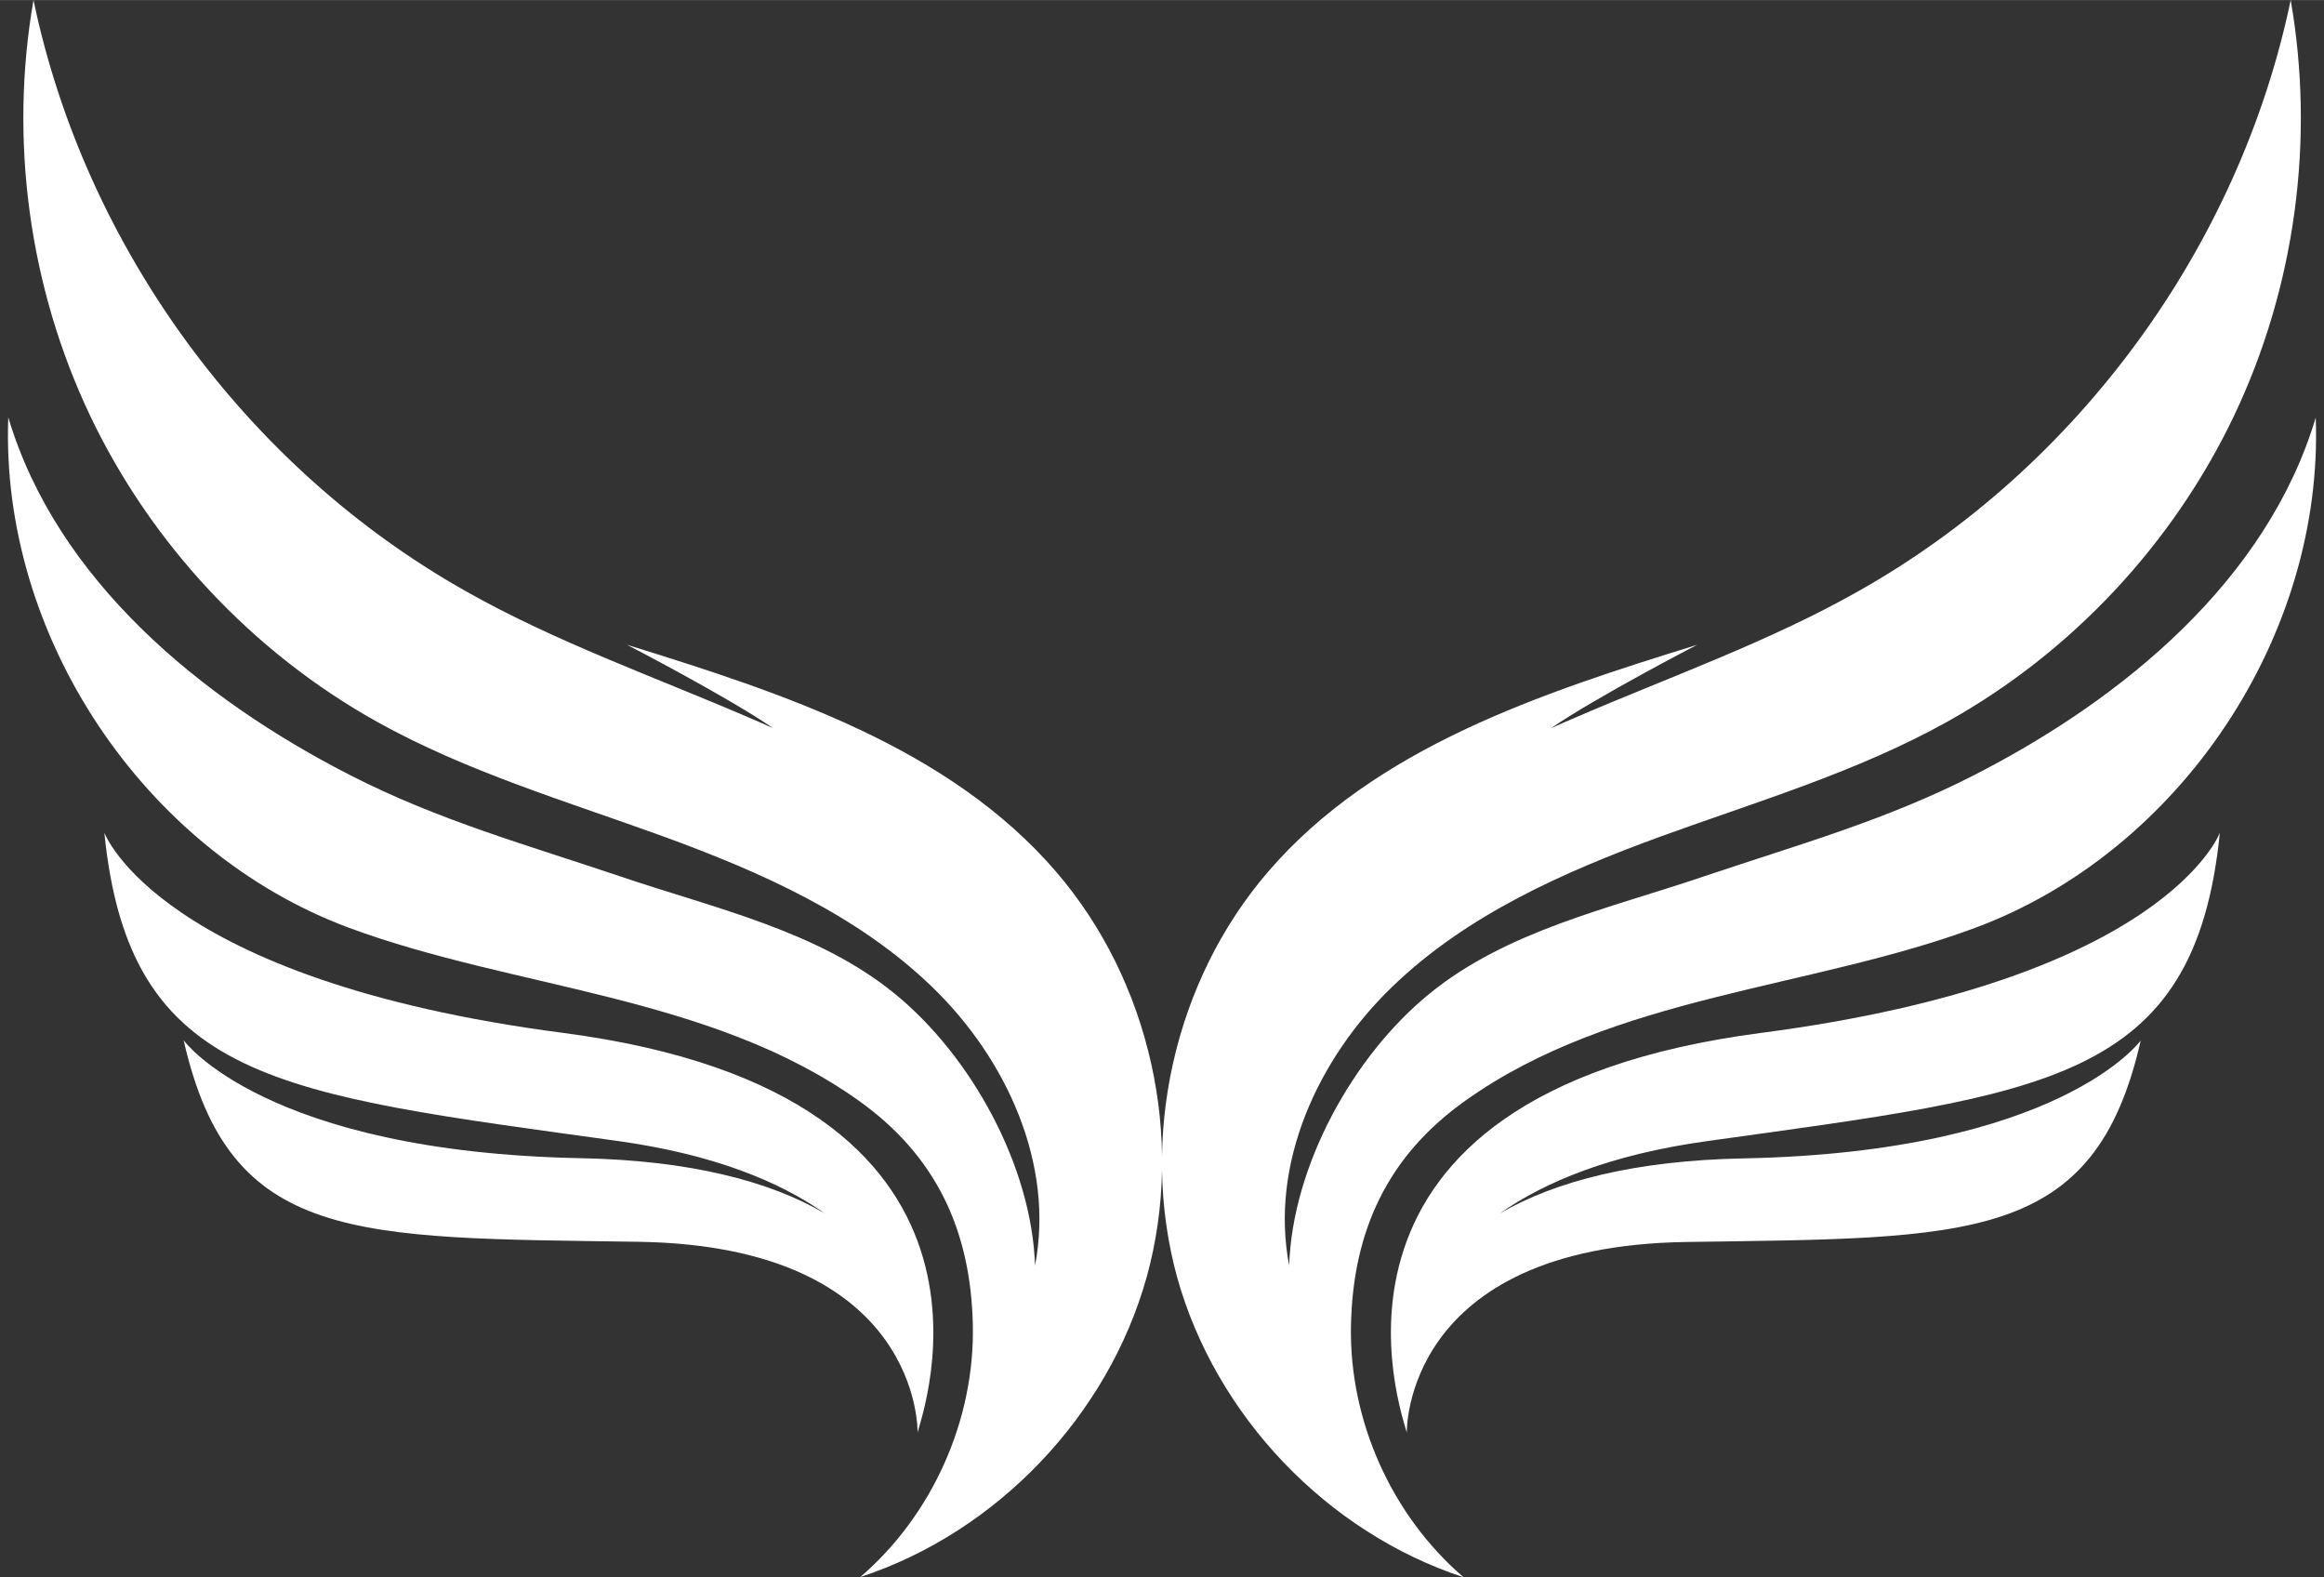 <svg xmlns="http://www.w3.org/2000/svg" xmlns:xlink="http://www.w3.org/1999/xlink" preserveAspectRatio="xMidYMid meet" version="1.0" viewBox="-4.1 0.0 1207.1 819.0" zoomAndPan="magnify" style="fill: rgb(255, 255, 255);" original_string_length="2363" width="1299.573px" height="881.815px"><rect x="-4.1" y="0.0" width="1207.1" height="819.0" fill="#333333" stroke="none"/><g><g><g><g id="__id0_sjykxtusen"><path d="M544.5,452.7c-55.6-64.6-141.5-92.7-222.9-117.9c0,0,51.8,26.8,75.9,43.3c-4.3-1.9-8.5-3.8-12.8-5.6 c-49.2-21.2-100-39.1-146.6-65.4C124,243,40,128,13.3,0C0.6,72.7,11,149.2,42.7,215.8s84.5,123,148.9,158.9 c46.8,26.1,98.7,41.4,149.1,59.7c50.4,18.4,100.7,40.7,139.3,78c38.6,37.2,63.7,92,53.5,144.7c-1.7-51.6-33.1-108.9-73.2-141.4 c-40.1-32.5-92.8-43.9-141.8-60.5c-48.9-16.5-94.5-29.1-140.5-52.6C100.1,362.8,25.4,301.1,0.2,216.7 C-4.1,330,70.6,442,176.8,481.6c85.8,31.9,188.1,35,265.1,89.9c40.2,28.6,58.3,67.4,59.3,116.7c1,49.3-21.1,98.6-58.5,130.7 c71-23.3,128.7-83.8,148.8-155.8C611.5,590.9,593.3,509.4,544.5,452.7z" style="fill: inherit;"/><path d="M288.2,536.3C78.3,508.9,50.1,432.4,50.1,432.4C63.1,562.2,141,568,317.1,592.5 c49.3,6.9,83.5,20.9,107.1,37.5c-28.9-16.9-70.6-27.5-126.3-28.6c-164.6-3.2-206.6-61.2-206.6-61.2 c24,105.6,88.7,102.4,236.2,104.6c147.4,2.2,145,99,145,99C474.6,734.8,535.8,568.6,288.2,536.3z" style="fill: inherit;"/></g><g id="__id1_sjykxtusen"><path d="M654.5,452.7c55.6-64.6,141.5-92.7,222.9-117.9c0,0-51.8,26.8-75.9,43.3c4.3-1.9,8.5-3.8,12.8-5.6 c49.2-21.2,100-39.1,146.6-65.4C1075,243,1159,128,1185.7,0c12.7,72.7,2.3,149.2-29.4,215.8s-84.5,123-148.9,158.9 c-46.8,26.1-98.7,41.4-149.1,59.7c-50.4,18.4-100.7,40.7-139.3,78c-38.6,37.2-63.7,92-53.5,144.7 c1.7-51.6,33.1-108.9,73.2-141.4c40.1-32.5,92.8-43.9,141.8-60.5c48.9-16.5,94.5-29.1,140.5-52.6 c77.8-39.7,152.5-101.4,177.7-185.8c4.3,113.3-70.4,225.3-176.7,264.9c-85.8,31.9-188.1,35-265.1,89.9 c-40.2,28.6-58.3,67.4-59.3,116.7c-1,49.3,21.1,98.6,58.5,130.7c-71-23.3-128.7-83.8-148.8-155.8 C587.5,590.9,605.7,509.4,654.5,452.7z" style="fill: inherit;"/><path d="M910.8,536.3c209.9-27.4,238.1-103.9,238.1-103.9c-13,129.9-90.9,135.6-266.9,160.2 c-49.3,6.9-83.5,20.9-107.1,37.5c28.9-16.9,70.6-27.5,126.3-28.6c164.6-3.2,206.6-61.2,206.6-61.2 c-24,105.6-88.7,102.4-236.2,104.6c-147.4,2.2-145,99-145,99C724.4,734.8,663.2,568.6,910.8,536.3z" style="fill: inherit;"/></g></g></g></g></svg>